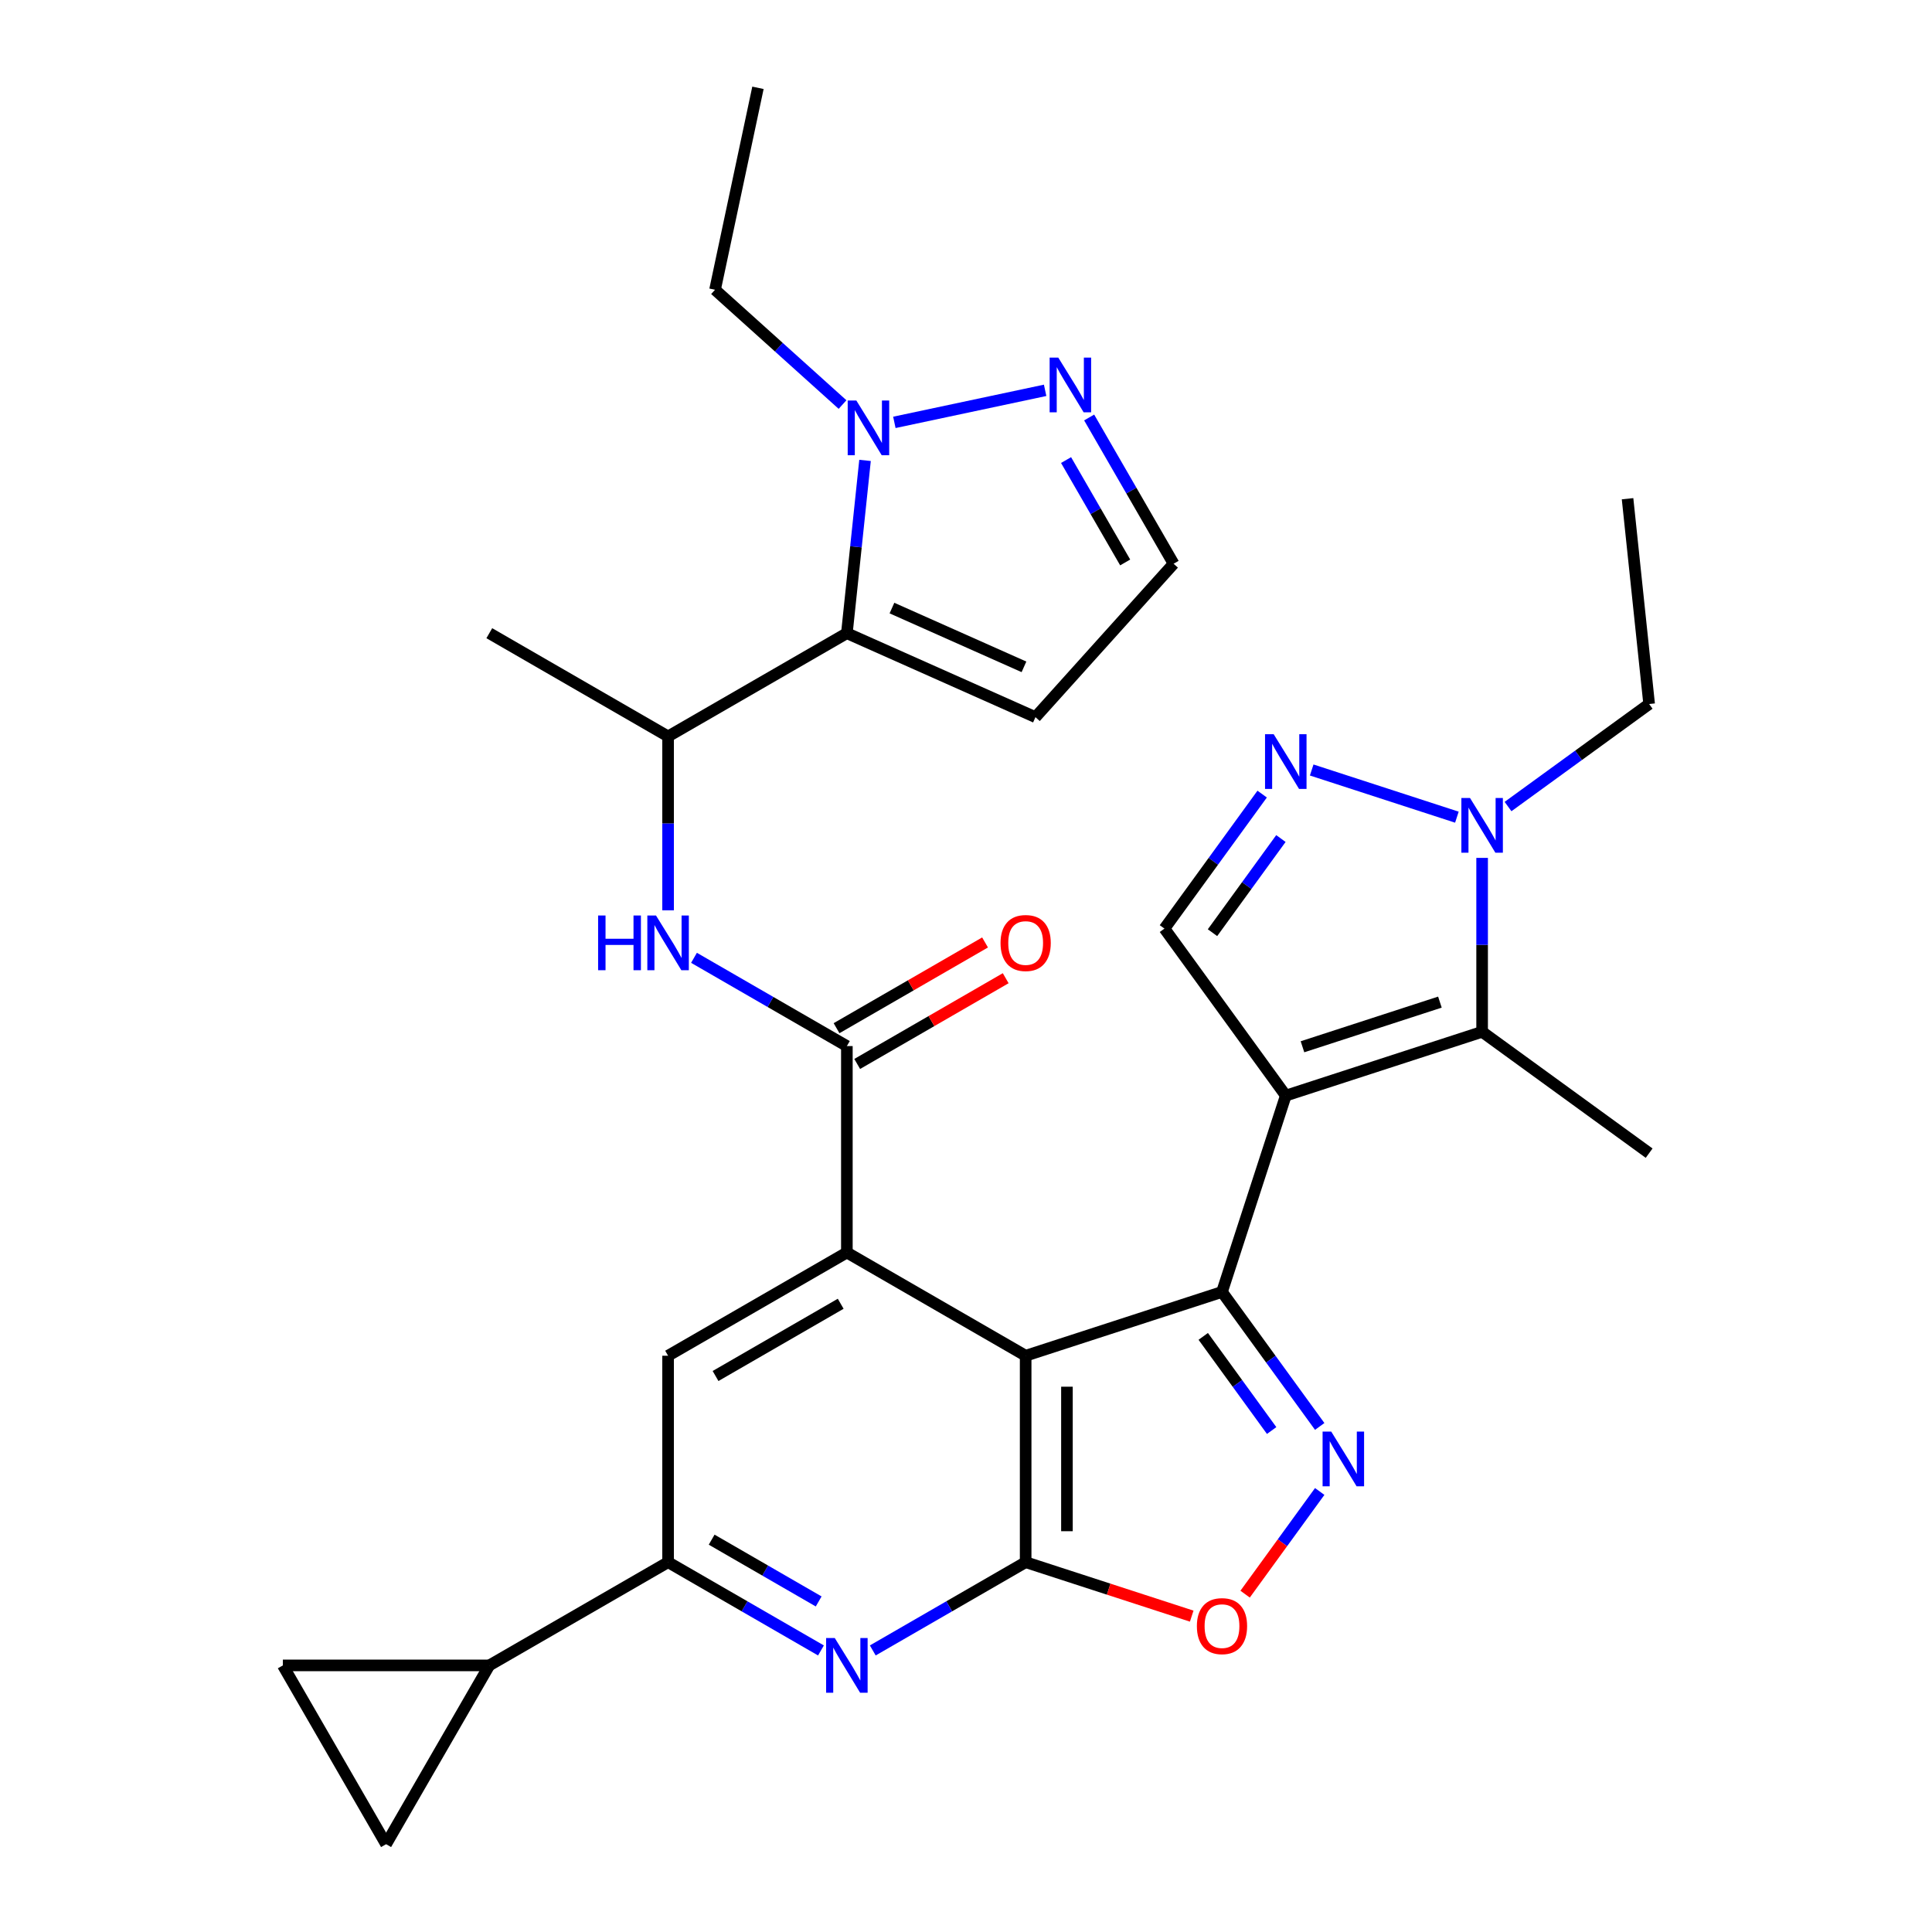 <?xml version='1.0' encoding='iso-8859-1'?>
<svg version='1.1' baseProfile='full'
              xmlns='http://www.w3.org/2000/svg'
                      xmlns:rdkit='http://www.rdkit.org/xml'
                      xmlns:xlink='http://www.w3.org/1999/xlink'
                  xml:space='preserve'
width='1000px' height='1000px' viewBox='0 0 1000 1000'>
<!-- END OF HEADER -->
<rect style='opacity:1.0;fill:#FFFFFF;stroke:none' width='1000' height='1000' x='0' y='0'> </rect>
<path class='bond-0' d='M 665.52,567.084 L 632.501,668.708' style='fill:none;fill-rule:evenodd;stroke:#000000;stroke-width:6px;stroke-linecap:butt;stroke-linejoin:miter;stroke-opacity:1' />
<path class='bond-5' d='M 665.52,567.084 L 767.144,534.065' style='fill:none;fill-rule:evenodd;stroke:#000000;stroke-width:6px;stroke-linecap:butt;stroke-linejoin:miter;stroke-opacity:1' />
<path class='bond-5' d='M 674.16,541.806 L 745.296,518.693' style='fill:none;fill-rule:evenodd;stroke:#000000;stroke-width:6px;stroke-linecap:butt;stroke-linejoin:miter;stroke-opacity:1' />
<path class='bond-11' d='M 665.52,567.084 L 602.713,480.638' style='fill:none;fill-rule:evenodd;stroke:#000000;stroke-width:6px;stroke-linecap:butt;stroke-linejoin:miter;stroke-opacity:1' />
<path class='bond-1' d='M 632.501,668.708 L 530.877,701.727' style='fill:none;fill-rule:evenodd;stroke:#000000;stroke-width:6px;stroke-linecap:butt;stroke-linejoin:miter;stroke-opacity:1' />
<path class='bond-4' d='M 632.501,668.708 L 657.79,703.515' style='fill:none;fill-rule:evenodd;stroke:#000000;stroke-width:6px;stroke-linecap:butt;stroke-linejoin:miter;stroke-opacity:1' />
<path class='bond-4' d='M 657.79,703.515 L 683.079,738.323' style='fill:none;fill-rule:evenodd;stroke:#0000FF;stroke-width:6px;stroke-linecap:butt;stroke-linejoin:miter;stroke-opacity:1' />
<path class='bond-4' d='M 622.798,691.711 L 640.5,716.077' style='fill:none;fill-rule:evenodd;stroke:#000000;stroke-width:6px;stroke-linecap:butt;stroke-linejoin:miter;stroke-opacity:1' />
<path class='bond-4' d='M 640.5,716.077 L 658.203,740.442' style='fill:none;fill-rule:evenodd;stroke:#0000FF;stroke-width:6px;stroke-linecap:butt;stroke-linejoin:miter;stroke-opacity:1' />
<path class='bond-2' d='M 530.877,701.727 L 530.877,808.581' style='fill:none;fill-rule:evenodd;stroke:#000000;stroke-width:6px;stroke-linecap:butt;stroke-linejoin:miter;stroke-opacity:1' />
<path class='bond-2' d='M 552.248,717.755 L 552.248,792.553' style='fill:none;fill-rule:evenodd;stroke:#000000;stroke-width:6px;stroke-linecap:butt;stroke-linejoin:miter;stroke-opacity:1' />
<path class='bond-3' d='M 530.877,701.727 L 438.339,648.301' style='fill:none;fill-rule:evenodd;stroke:#000000;stroke-width:6px;stroke-linecap:butt;stroke-linejoin:miter;stroke-opacity:1' />
<path class='bond-8' d='M 530.877,808.581 L 491.314,831.423' style='fill:none;fill-rule:evenodd;stroke:#000000;stroke-width:6px;stroke-linecap:butt;stroke-linejoin:miter;stroke-opacity:1' />
<path class='bond-8' d='M 491.314,831.423 L 451.75,854.265' style='fill:none;fill-rule:evenodd;stroke:#0000FF;stroke-width:6px;stroke-linecap:butt;stroke-linejoin:miter;stroke-opacity:1' />
<path class='bond-32' d='M 530.877,808.581 L 573.853,822.545' style='fill:none;fill-rule:evenodd;stroke:#000000;stroke-width:6px;stroke-linecap:butt;stroke-linejoin:miter;stroke-opacity:1' />
<path class='bond-32' d='M 573.853,822.545 L 616.829,836.508' style='fill:none;fill-rule:evenodd;stroke:#FF0000;stroke-width:6px;stroke-linecap:butt;stroke-linejoin:miter;stroke-opacity:1' />
<path class='bond-6' d='M 438.339,648.301 L 438.339,541.447' style='fill:none;fill-rule:evenodd;stroke:#000000;stroke-width:6px;stroke-linecap:butt;stroke-linejoin:miter;stroke-opacity:1' />
<path class='bond-15' d='M 438.339,648.301 L 345.801,701.727' style='fill:none;fill-rule:evenodd;stroke:#000000;stroke-width:6px;stroke-linecap:butt;stroke-linejoin:miter;stroke-opacity:1' />
<path class='bond-15' d='M 435.144,674.822 L 370.367,712.221' style='fill:none;fill-rule:evenodd;stroke:#000000;stroke-width:6px;stroke-linecap:butt;stroke-linejoin:miter;stroke-opacity:1' />
<path class='bond-12' d='M 683.079,771.985 L 663.773,798.557' style='fill:none;fill-rule:evenodd;stroke:#0000FF;stroke-width:6px;stroke-linecap:butt;stroke-linejoin:miter;stroke-opacity:1' />
<path class='bond-12' d='M 663.773,798.557 L 644.468,825.129' style='fill:none;fill-rule:evenodd;stroke:#FF0000;stroke-width:6px;stroke-linecap:butt;stroke-linejoin:miter;stroke-opacity:1' />
<path class='bond-10' d='M 767.144,534.065 L 767.144,489.053' style='fill:none;fill-rule:evenodd;stroke:#000000;stroke-width:6px;stroke-linecap:butt;stroke-linejoin:miter;stroke-opacity:1' />
<path class='bond-10' d='M 767.144,489.053 L 767.144,444.042' style='fill:none;fill-rule:evenodd;stroke:#0000FF;stroke-width:6px;stroke-linecap:butt;stroke-linejoin:miter;stroke-opacity:1' />
<path class='bond-25' d='M 767.144,534.065 L 853.59,596.871' style='fill:none;fill-rule:evenodd;stroke:#000000;stroke-width:6px;stroke-linecap:butt;stroke-linejoin:miter;stroke-opacity:1' />
<path class='bond-16' d='M 438.339,541.447 L 398.776,518.605' style='fill:none;fill-rule:evenodd;stroke:#000000;stroke-width:6px;stroke-linecap:butt;stroke-linejoin:miter;stroke-opacity:1' />
<path class='bond-16' d='M 398.776,518.605 L 359.213,495.763' style='fill:none;fill-rule:evenodd;stroke:#0000FF;stroke-width:6px;stroke-linecap:butt;stroke-linejoin:miter;stroke-opacity:1' />
<path class='bond-24' d='M 443.682,550.701 L 482.115,528.511' style='fill:none;fill-rule:evenodd;stroke:#000000;stroke-width:6px;stroke-linecap:butt;stroke-linejoin:miter;stroke-opacity:1' />
<path class='bond-24' d='M 482.115,528.511 L 520.548,506.322' style='fill:none;fill-rule:evenodd;stroke:#FF0000;stroke-width:6px;stroke-linecap:butt;stroke-linejoin:miter;stroke-opacity:1' />
<path class='bond-24' d='M 432.996,532.193 L 471.43,510.004' style='fill:none;fill-rule:evenodd;stroke:#000000;stroke-width:6px;stroke-linecap:butt;stroke-linejoin:miter;stroke-opacity:1' />
<path class='bond-24' d='M 471.43,510.004 L 509.863,487.814' style='fill:none;fill-rule:evenodd;stroke:#FF0000;stroke-width:6px;stroke-linecap:butt;stroke-linejoin:miter;stroke-opacity:1' />
<path class='bond-7' d='M 438.339,327.74 L 345.801,381.167' style='fill:none;fill-rule:evenodd;stroke:#000000;stroke-width:6px;stroke-linecap:butt;stroke-linejoin:miter;stroke-opacity:1' />
<path class='bond-13' d='M 438.339,327.74 L 443.039,283.022' style='fill:none;fill-rule:evenodd;stroke:#000000;stroke-width:6px;stroke-linecap:butt;stroke-linejoin:miter;stroke-opacity:1' />
<path class='bond-13' d='M 443.039,283.022 L 447.739,238.303' style='fill:none;fill-rule:evenodd;stroke:#0000FF;stroke-width:6px;stroke-linecap:butt;stroke-linejoin:miter;stroke-opacity:1' />
<path class='bond-22' d='M 438.339,327.74 L 535.955,371.201' style='fill:none;fill-rule:evenodd;stroke:#000000;stroke-width:6px;stroke-linecap:butt;stroke-linejoin:miter;stroke-opacity:1' />
<path class='bond-22' d='M 461.674,314.736 L 530.004,345.159' style='fill:none;fill-rule:evenodd;stroke:#000000;stroke-width:6px;stroke-linecap:butt;stroke-linejoin:miter;stroke-opacity:1' />
<path class='bond-33' d='M 424.928,854.265 L 385.364,831.423' style='fill:none;fill-rule:evenodd;stroke:#0000FF;stroke-width:6px;stroke-linecap:butt;stroke-linejoin:miter;stroke-opacity:1' />
<path class='bond-33' d='M 385.364,831.423 L 345.801,808.581' style='fill:none;fill-rule:evenodd;stroke:#000000;stroke-width:6px;stroke-linecap:butt;stroke-linejoin:miter;stroke-opacity:1' />
<path class='bond-33' d='M 423.744,828.904 L 396.05,812.915' style='fill:none;fill-rule:evenodd;stroke:#0000FF;stroke-width:6px;stroke-linecap:butt;stroke-linejoin:miter;stroke-opacity:1' />
<path class='bond-33' d='M 396.05,812.915 L 368.356,796.926' style='fill:none;fill-rule:evenodd;stroke:#000000;stroke-width:6px;stroke-linecap:butt;stroke-linejoin:miter;stroke-opacity:1' />
<path class='bond-9' d='M 653.291,411.023 L 628.002,445.83' style='fill:none;fill-rule:evenodd;stroke:#0000FF;stroke-width:6px;stroke-linecap:butt;stroke-linejoin:miter;stroke-opacity:1' />
<path class='bond-9' d='M 628.002,445.83 L 602.713,480.638' style='fill:none;fill-rule:evenodd;stroke:#000000;stroke-width:6px;stroke-linecap:butt;stroke-linejoin:miter;stroke-opacity:1' />
<path class='bond-9' d='M 662.994,434.026 L 645.292,458.392' style='fill:none;fill-rule:evenodd;stroke:#0000FF;stroke-width:6px;stroke-linecap:butt;stroke-linejoin:miter;stroke-opacity:1' />
<path class='bond-9' d='M 645.292,458.392 L 627.589,482.757' style='fill:none;fill-rule:evenodd;stroke:#000000;stroke-width:6px;stroke-linecap:butt;stroke-linejoin:miter;stroke-opacity:1' />
<path class='bond-31' d='M 678.931,398.549 L 754.085,422.968' style='fill:none;fill-rule:evenodd;stroke:#0000FF;stroke-width:6px;stroke-linecap:butt;stroke-linejoin:miter;stroke-opacity:1' />
<path class='bond-26' d='M 780.555,417.467 L 817.073,390.936' style='fill:none;fill-rule:evenodd;stroke:#0000FF;stroke-width:6px;stroke-linecap:butt;stroke-linejoin:miter;stroke-opacity:1' />
<path class='bond-26' d='M 817.073,390.936 L 853.59,364.404' style='fill:none;fill-rule:evenodd;stroke:#000000;stroke-width:6px;stroke-linecap:butt;stroke-linejoin:miter;stroke-opacity:1' />
<path class='bond-17' d='M 462.92,218.621 L 540.958,202.034' style='fill:none;fill-rule:evenodd;stroke:#0000FF;stroke-width:6px;stroke-linecap:butt;stroke-linejoin:miter;stroke-opacity:1' />
<path class='bond-27' d='M 436.097,209.396 L 403.099,179.685' style='fill:none;fill-rule:evenodd;stroke:#0000FF;stroke-width:6px;stroke-linecap:butt;stroke-linejoin:miter;stroke-opacity:1' />
<path class='bond-27' d='M 403.099,179.685 L 370.101,149.973' style='fill:none;fill-rule:evenodd;stroke:#000000;stroke-width:6px;stroke-linecap:butt;stroke-linejoin:miter;stroke-opacity:1' />
<path class='bond-14' d='M 345.801,808.581 L 345.801,701.727' style='fill:none;fill-rule:evenodd;stroke:#000000;stroke-width:6px;stroke-linecap:butt;stroke-linejoin:miter;stroke-opacity:1' />
<path class='bond-18' d='M 345.801,808.581 L 253.263,862.008' style='fill:none;fill-rule:evenodd;stroke:#000000;stroke-width:6px;stroke-linecap:butt;stroke-linejoin:miter;stroke-opacity:1' />
<path class='bond-19' d='M 345.801,471.189 L 345.801,426.178' style='fill:none;fill-rule:evenodd;stroke:#0000FF;stroke-width:6px;stroke-linecap:butt;stroke-linejoin:miter;stroke-opacity:1' />
<path class='bond-19' d='M 345.801,426.178 L 345.801,381.167' style='fill:none;fill-rule:evenodd;stroke:#000000;stroke-width:6px;stroke-linecap:butt;stroke-linejoin:miter;stroke-opacity:1' />
<path class='bond-35' d='M 563.744,216.087 L 585.599,253.94' style='fill:none;fill-rule:evenodd;stroke:#0000FF;stroke-width:6px;stroke-linecap:butt;stroke-linejoin:miter;stroke-opacity:1' />
<path class='bond-35' d='M 585.599,253.94 L 607.454,291.794' style='fill:none;fill-rule:evenodd;stroke:#000000;stroke-width:6px;stroke-linecap:butt;stroke-linejoin:miter;stroke-opacity:1' />
<path class='bond-35' d='M 551.793,238.129 L 567.091,264.626' style='fill:none;fill-rule:evenodd;stroke:#0000FF;stroke-width:6px;stroke-linecap:butt;stroke-linejoin:miter;stroke-opacity:1' />
<path class='bond-35' d='M 567.091,264.626 L 582.39,291.123' style='fill:none;fill-rule:evenodd;stroke:#000000;stroke-width:6px;stroke-linecap:butt;stroke-linejoin:miter;stroke-opacity:1' />
<path class='bond-20' d='M 253.263,862.008 L 199.837,954.545' style='fill:none;fill-rule:evenodd;stroke:#000000;stroke-width:6px;stroke-linecap:butt;stroke-linejoin:miter;stroke-opacity:1' />
<path class='bond-21' d='M 253.263,862.008 L 146.41,862.008' style='fill:none;fill-rule:evenodd;stroke:#000000;stroke-width:6px;stroke-linecap:butt;stroke-linejoin:miter;stroke-opacity:1' />
<path class='bond-28' d='M 345.801,381.167 L 253.263,327.74' style='fill:none;fill-rule:evenodd;stroke:#000000;stroke-width:6px;stroke-linecap:butt;stroke-linejoin:miter;stroke-opacity:1' />
<path class='bond-34' d='M 199.837,954.545 L 146.41,862.008' style='fill:none;fill-rule:evenodd;stroke:#000000;stroke-width:6px;stroke-linecap:butt;stroke-linejoin:miter;stroke-opacity:1' />
<path class='bond-23' d='M 535.955,371.201 L 607.454,291.794' style='fill:none;fill-rule:evenodd;stroke:#000000;stroke-width:6px;stroke-linecap:butt;stroke-linejoin:miter;stroke-opacity:1' />
<path class='bond-29' d='M 853.59,364.404 L 842.421,258.136' style='fill:none;fill-rule:evenodd;stroke:#000000;stroke-width:6px;stroke-linecap:butt;stroke-linejoin:miter;stroke-opacity:1' />
<path class='bond-30' d='M 370.101,149.973 L 392.317,45.455' style='fill:none;fill-rule:evenodd;stroke:#000000;stroke-width:6px;stroke-linecap:butt;stroke-linejoin:miter;stroke-opacity:1' />
<path  class='atom-5' d='M 689.048 740.994
L 698.328 755.994
Q 699.248 757.474, 700.728 760.154
Q 702.208 762.834, 702.288 762.994
L 702.288 740.994
L 706.048 740.994
L 706.048 769.314
L 702.168 769.314
L 692.208 752.914
Q 691.048 750.994, 689.808 748.794
Q 688.608 746.594, 688.248 745.914
L 688.248 769.314
L 684.568 769.314
L 684.568 740.994
L 689.048 740.994
' fill='#0000FF'/>
<path  class='atom-9' d='M 432.079 847.848
L 441.359 862.848
Q 442.279 864.328, 443.759 867.008
Q 445.239 869.688, 445.319 869.848
L 445.319 847.848
L 449.079 847.848
L 449.079 876.168
L 445.199 876.168
L 435.239 859.768
Q 434.079 857.848, 432.839 855.648
Q 431.639 853.448, 431.279 852.768
L 431.279 876.168
L 427.599 876.168
L 427.599 847.848
L 432.079 847.848
' fill='#0000FF'/>
<path  class='atom-10' d='M 659.26 380.032
L 668.54 395.032
Q 669.46 396.512, 670.94 399.192
Q 672.42 401.872, 672.5 402.032
L 672.5 380.032
L 676.26 380.032
L 676.26 408.352
L 672.38 408.352
L 662.42 391.952
Q 661.26 390.032, 660.02 387.832
Q 658.82 385.632, 658.46 384.952
L 658.46 408.352
L 654.78 408.352
L 654.78 380.032
L 659.26 380.032
' fill='#0000FF'/>
<path  class='atom-11' d='M 760.884 413.051
L 770.164 428.051
Q 771.084 429.531, 772.564 432.211
Q 774.044 434.891, 774.124 435.051
L 774.124 413.051
L 777.884 413.051
L 777.884 441.371
L 774.004 441.371
L 764.044 424.971
Q 762.884 423.051, 761.644 420.851
Q 760.444 418.651, 760.084 417.971
L 760.084 441.371
L 756.404 441.371
L 756.404 413.051
L 760.884 413.051
' fill='#0000FF'/>
<path  class='atom-13' d='M 619.501 841.68
Q 619.501 834.88, 622.861 831.08
Q 626.221 827.28, 632.501 827.28
Q 638.781 827.28, 642.141 831.08
Q 645.501 834.88, 645.501 841.68
Q 645.501 848.56, 642.101 852.48
Q 638.701 856.36, 632.501 856.36
Q 626.261 856.36, 622.861 852.48
Q 619.501 848.6, 619.501 841.68
M 632.501 853.16
Q 636.821 853.16, 639.141 850.28
Q 641.501 847.36, 641.501 841.68
Q 641.501 836.12, 639.141 833.32
Q 636.821 830.48, 632.501 830.48
Q 628.181 830.48, 625.821 833.28
Q 623.501 836.08, 623.501 841.68
Q 623.501 847.4, 625.821 850.28
Q 628.181 853.16, 632.501 853.16
' fill='#FF0000'/>
<path  class='atom-14' d='M 443.248 207.312
L 452.528 222.312
Q 453.448 223.792, 454.928 226.472
Q 456.408 229.152, 456.488 229.312
L 456.488 207.312
L 460.248 207.312
L 460.248 235.632
L 456.368 235.632
L 446.408 219.232
Q 445.248 217.312, 444.008 215.112
Q 442.808 212.912, 442.448 212.232
L 442.448 235.632
L 438.768 235.632
L 438.768 207.312
L 443.248 207.312
' fill='#0000FF'/>
<path  class='atom-17' d='M 309.581 473.86
L 313.421 473.86
L 313.421 485.9
L 327.901 485.9
L 327.901 473.86
L 331.741 473.86
L 331.741 502.18
L 327.901 502.18
L 327.901 489.1
L 313.421 489.1
L 313.421 502.18
L 309.581 502.18
L 309.581 473.86
' fill='#0000FF'/>
<path  class='atom-17' d='M 339.541 473.86
L 348.821 488.86
Q 349.741 490.34, 351.221 493.02
Q 352.701 495.7, 352.781 495.86
L 352.781 473.86
L 356.541 473.86
L 356.541 502.18
L 352.661 502.18
L 342.701 485.78
Q 341.541 483.86, 340.301 481.66
Q 339.101 479.46, 338.741 478.78
L 338.741 502.18
L 335.061 502.18
L 335.061 473.86
L 339.541 473.86
' fill='#0000FF'/>
<path  class='atom-18' d='M 547.767 185.096
L 557.047 200.096
Q 557.967 201.576, 559.447 204.256
Q 560.927 206.936, 561.007 207.096
L 561.007 185.096
L 564.767 185.096
L 564.767 213.416
L 560.887 213.416
L 550.927 197.016
Q 549.767 195.096, 548.527 192.896
Q 547.327 190.696, 546.967 190.016
L 546.967 213.416
L 543.287 213.416
L 543.287 185.096
L 547.767 185.096
' fill='#0000FF'/>
<path  class='atom-25' d='M 517.877 488.1
Q 517.877 481.3, 521.237 477.5
Q 524.597 473.7, 530.877 473.7
Q 537.157 473.7, 540.517 477.5
Q 543.877 481.3, 543.877 488.1
Q 543.877 494.98, 540.477 498.9
Q 537.077 502.78, 530.877 502.78
Q 524.637 502.78, 521.237 498.9
Q 517.877 495.02, 517.877 488.1
M 530.877 499.58
Q 535.197 499.58, 537.517 496.7
Q 539.877 493.78, 539.877 488.1
Q 539.877 482.54, 537.517 479.74
Q 535.197 476.9, 530.877 476.9
Q 526.557 476.9, 524.197 479.7
Q 521.877 482.5, 521.877 488.1
Q 521.877 493.82, 524.197 496.7
Q 526.557 499.58, 530.877 499.58
' fill='#FF0000'/>
</svg>
